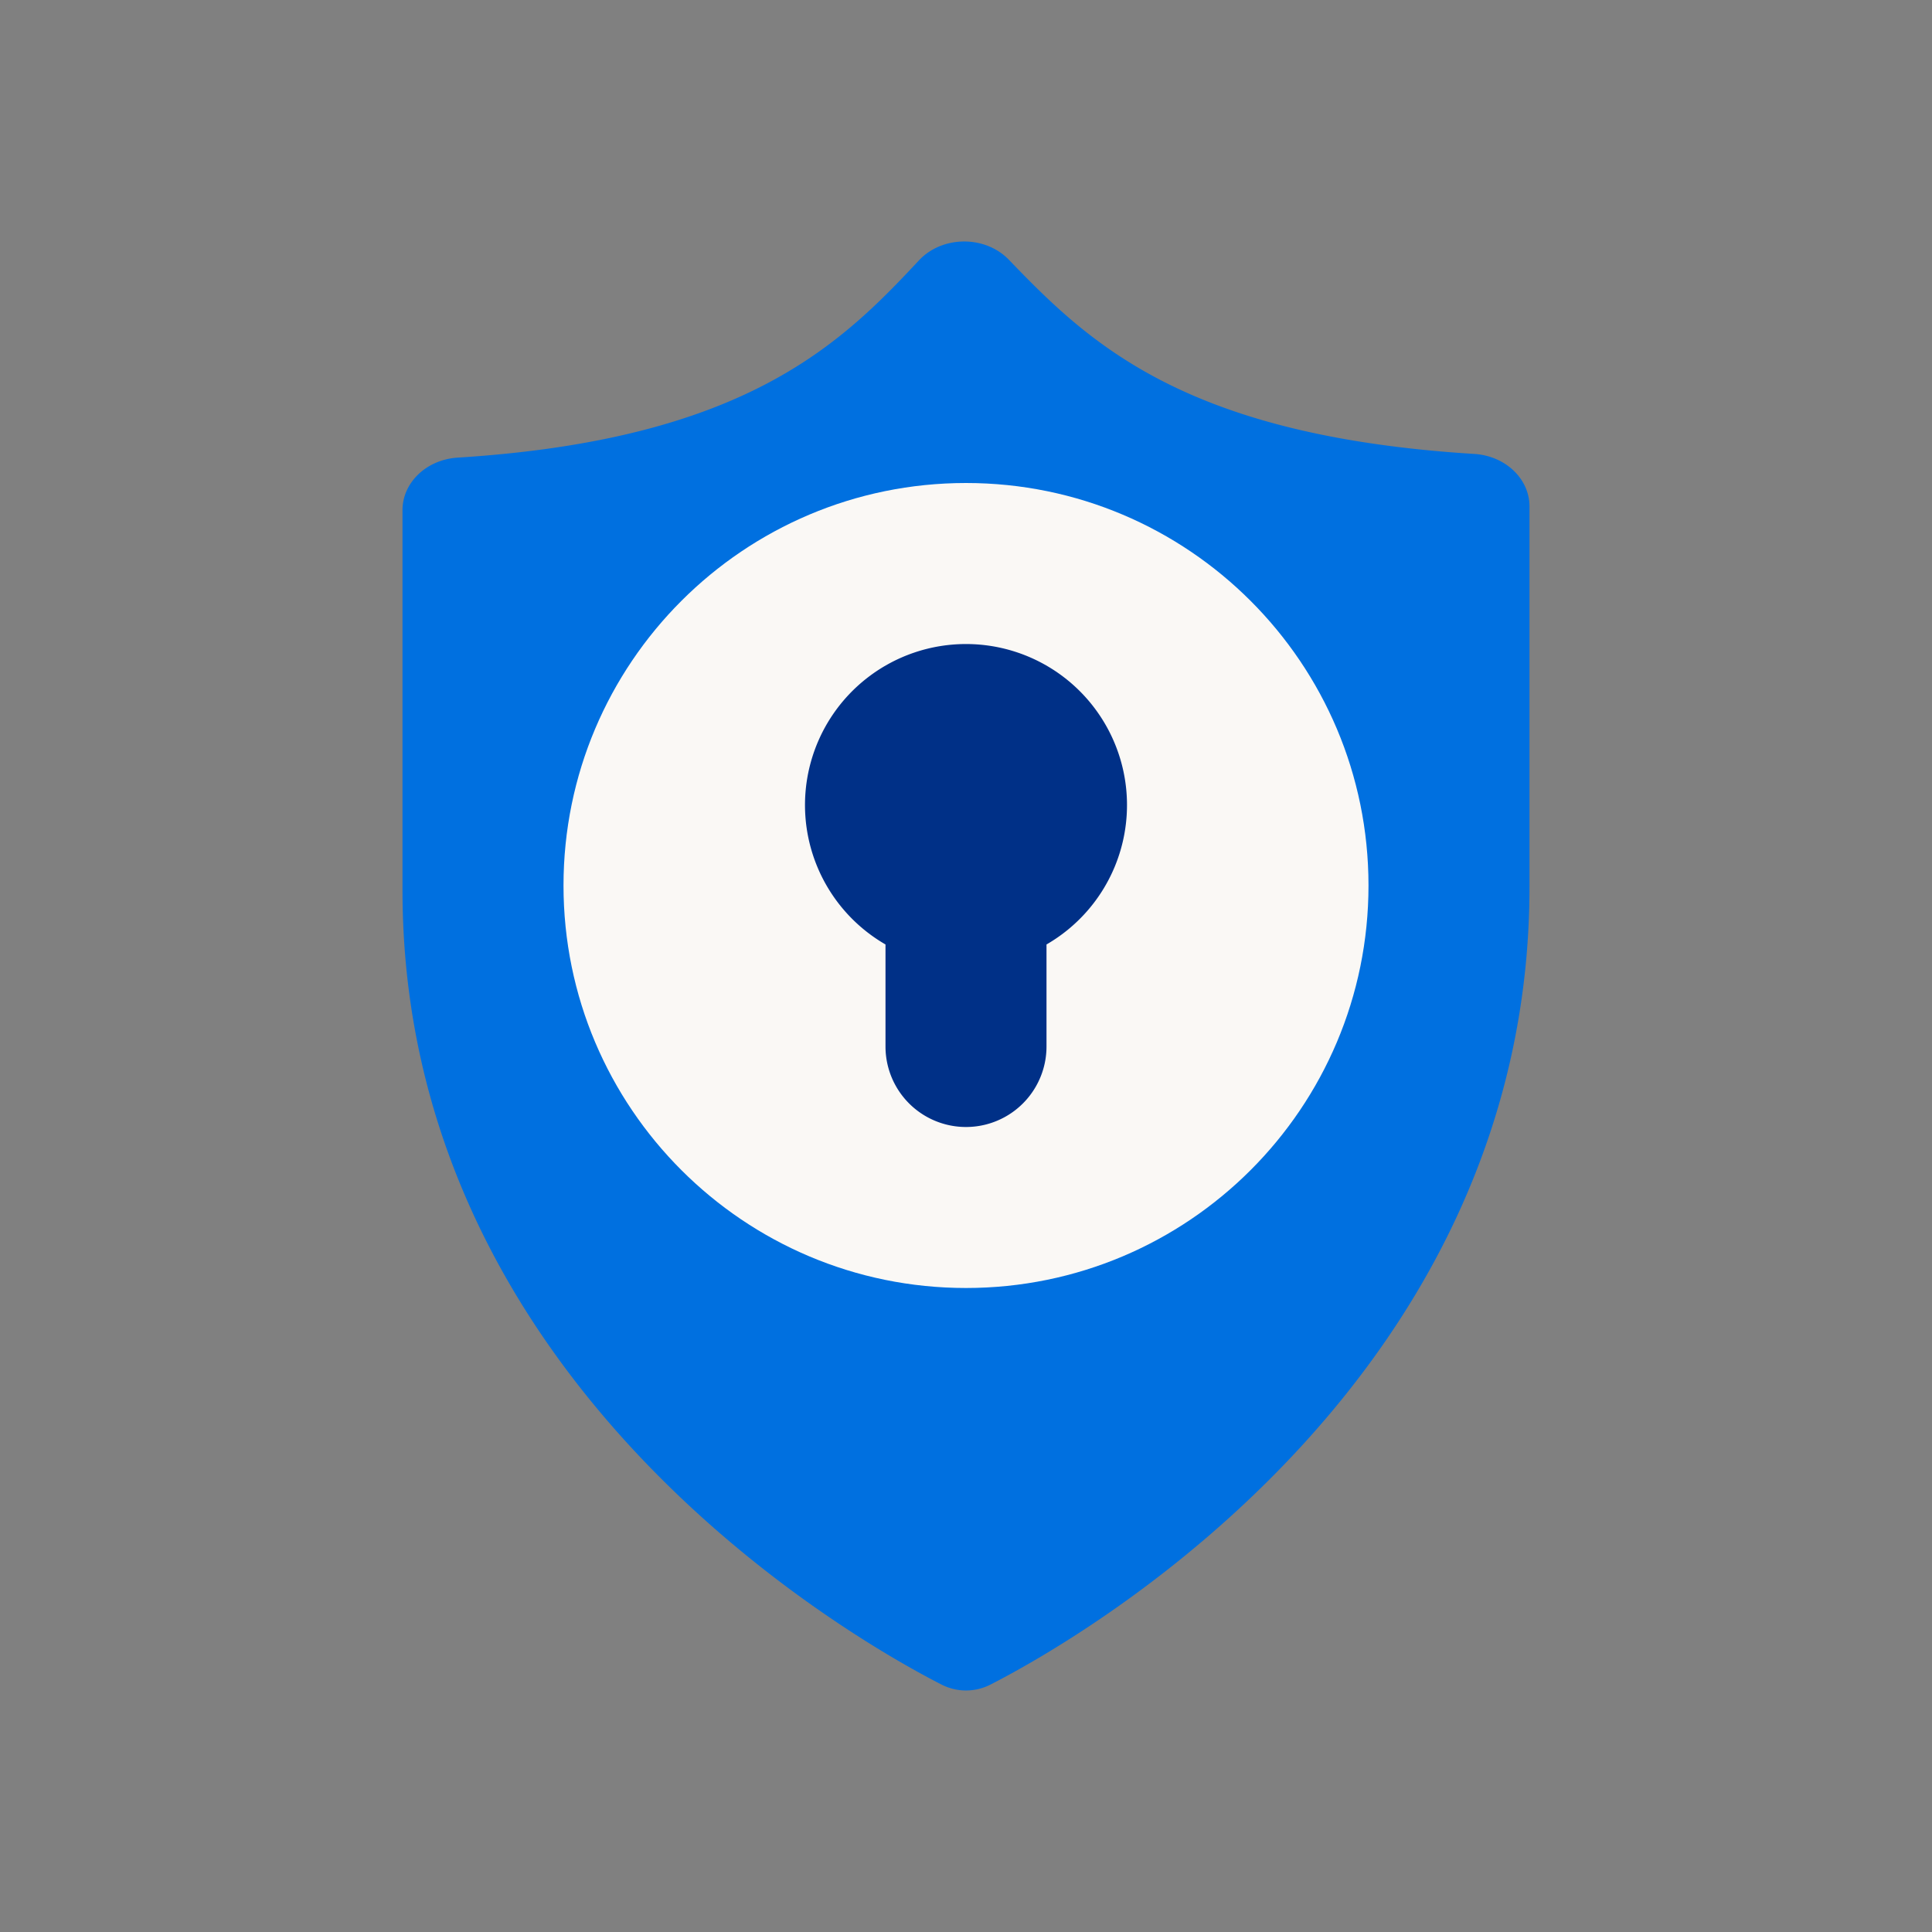 <svg xmlns="http://www.w3.org/2000/svg" fill="none" viewBox="0 0 96 96"><rect x="0" y="0" width="96" height="96" fill="#808080" stroke="none"/><path fill="#0070E0" d="M49.215 83.706a2.665 2.665 0 0 1-2.43 0C41.408 80.957 20 68.227 20 44.235V25.35c0-1.38 1.2-2.515 2.744-2.611 14.261-.893 19.03-5.634 22.915-9.798 1.159-1.242 3.294-1.257 4.473-.032 3.998 4.157 8.754 8.754 23.123 9.647 1.543.095 2.745 1.23 2.745 2.61v18.891c0 24.15-21.408 36.897-26.785 39.65z"/><path fill="#FAF8F5" d="M68 44c0 11.046-8.954 20-20 20s-20-8.954-20-20 8.954-20 20-20 20 8.954 20 20z"/><path fill="#003087" d="M52 46.93a8 8 0 1 0-8 0V52a4 4 0 0 0 8 0v-5.07z"/></svg>